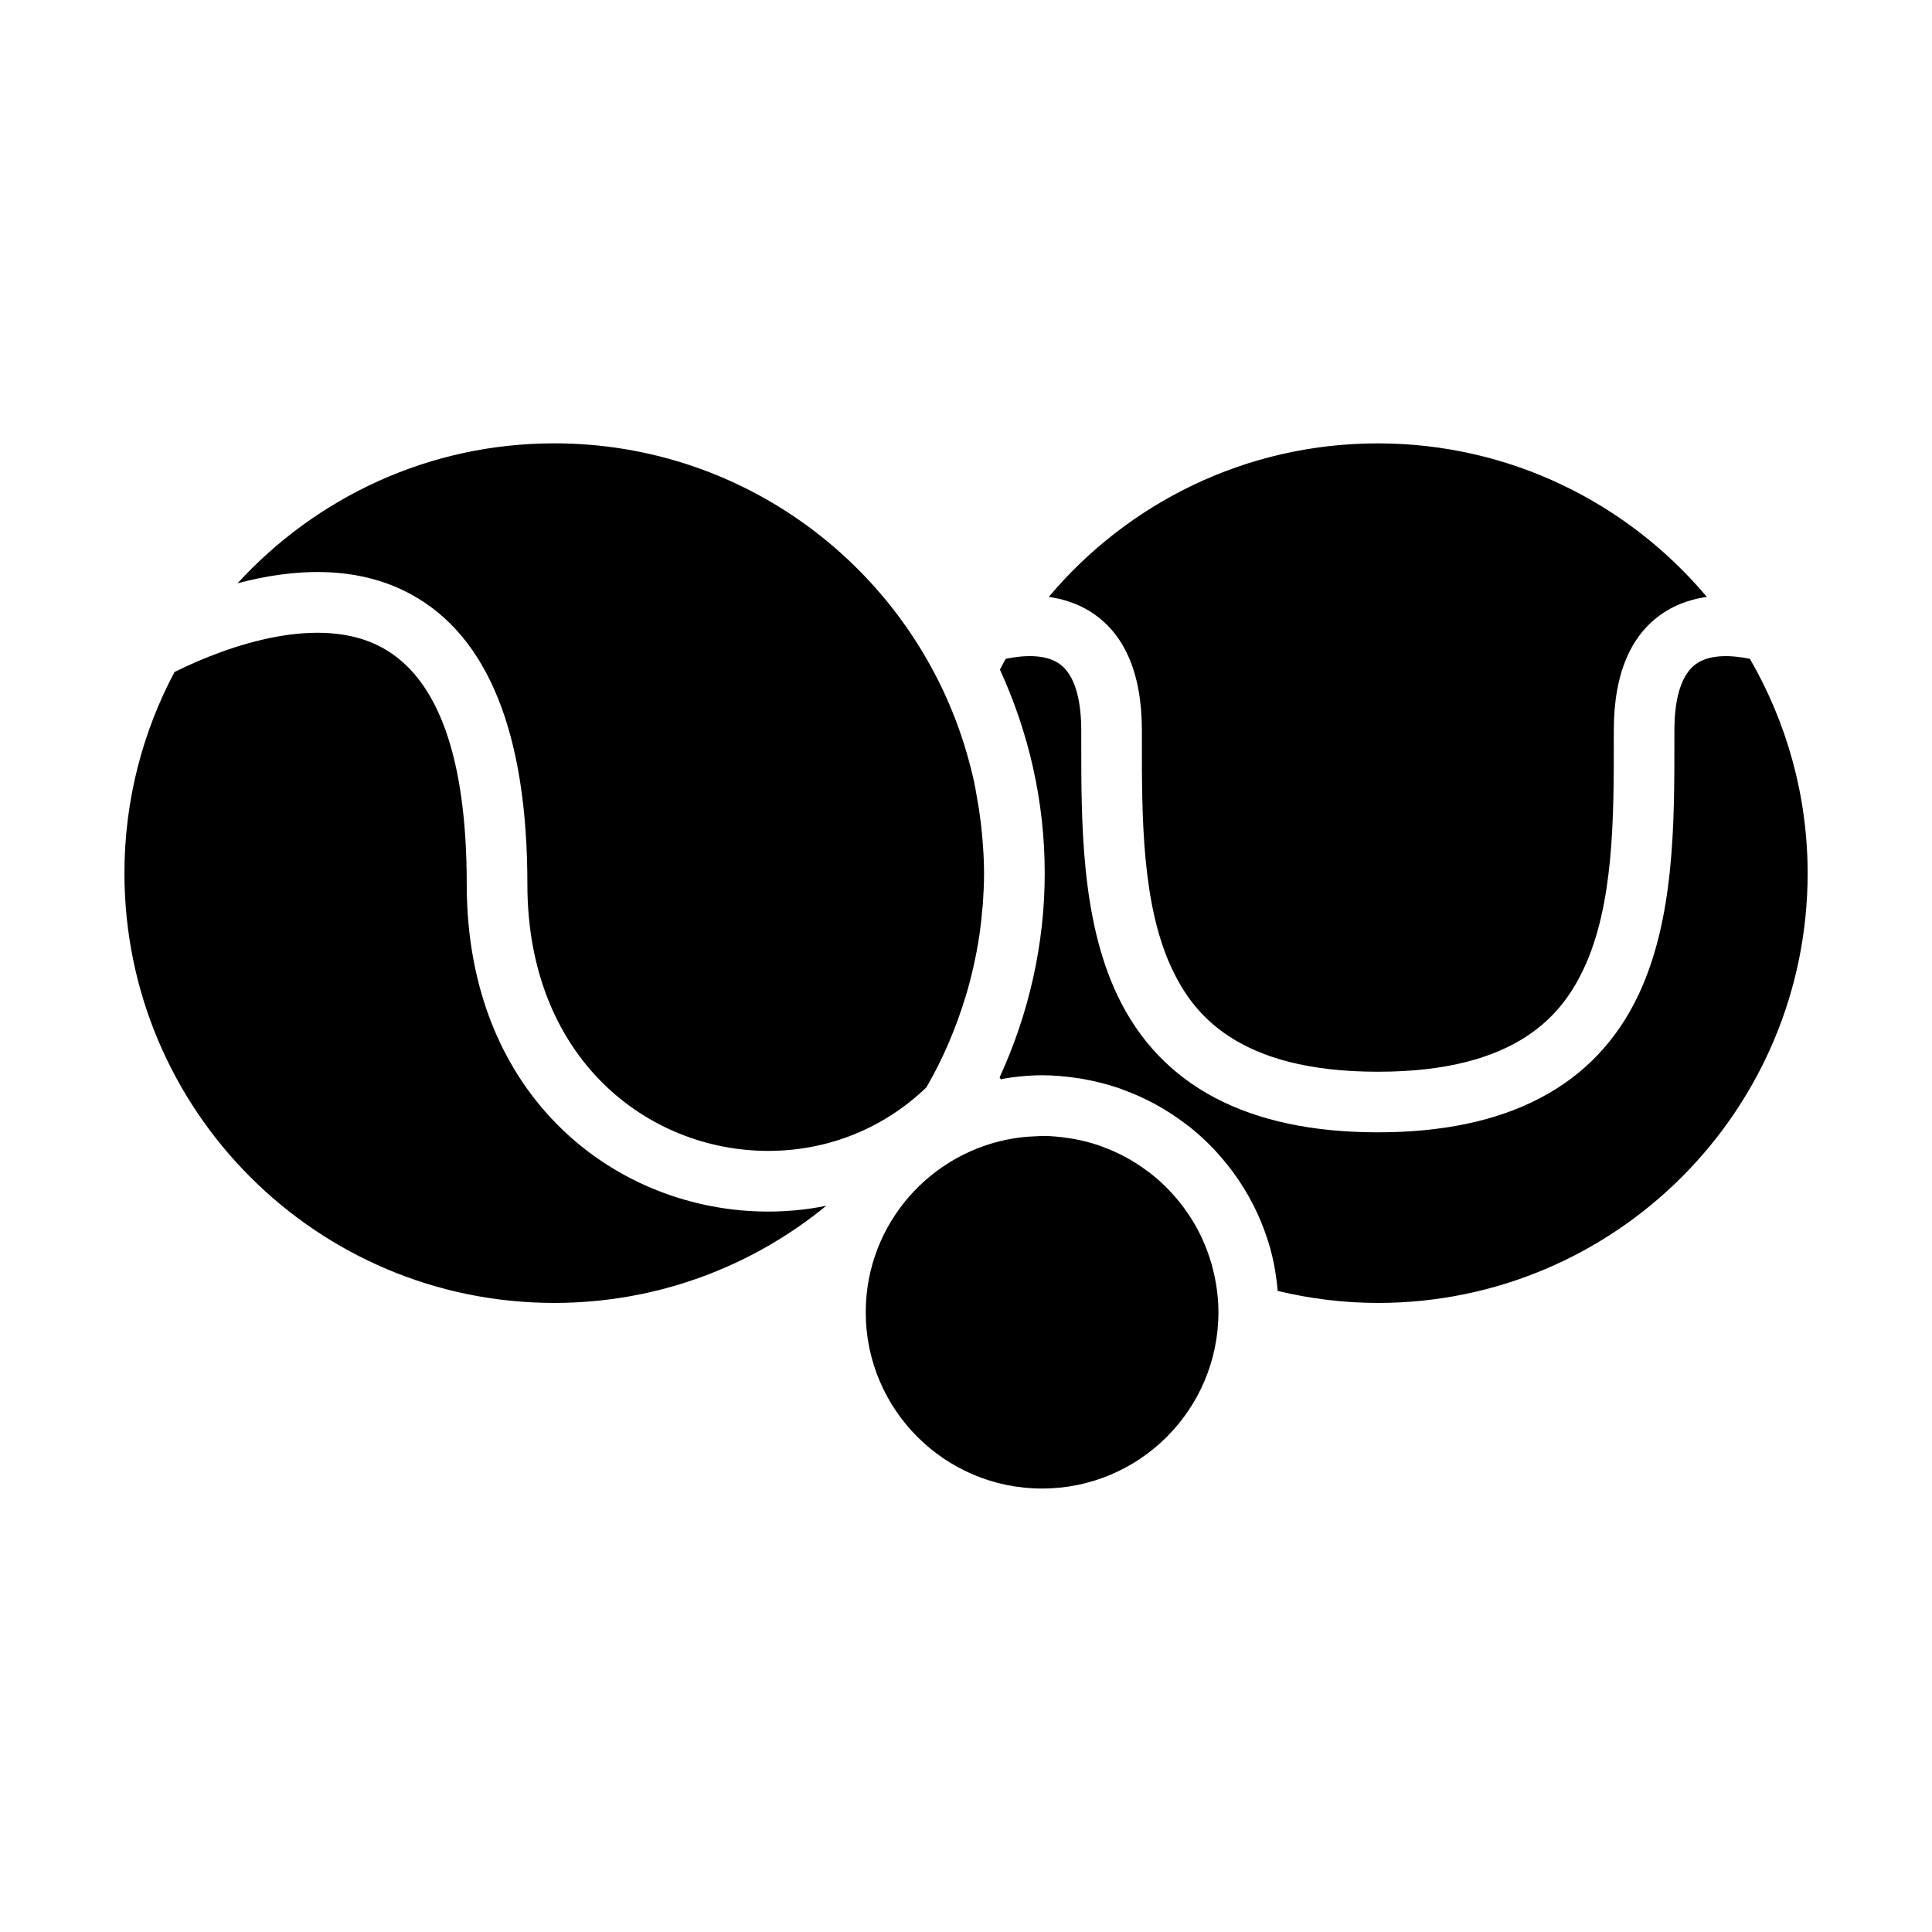 <?xml version="1.0" encoding="UTF-8"?>
<!-- The Best Svg Icon site in the world: iconSvg.co, Visit us! https://iconsvg.co -->
<svg fill="#000000" width="800px" height="800px" version="1.1" viewBox="144 144 512 512" xmlns="http://www.w3.org/2000/svg">
 <path d="m432.75 305.96c-3.41-2.102-7.106-3.246-10.812-3.773 20.895-24.859 52.18-40.688 87.199-40.688 35.02 0 66.297 15.828 87.199 40.688-3.707 0.527-7.41 1.668-10.812 3.773-9.191 5.668-13.852 16.312-13.852 31.625v2.359c0.016 20.598 0.02 43.949-8.027 60.906-5.527 11.648-17.191 27.172-54.504 27.172-37.316 0-48.984-15.508-54.508-27.172-8.047-16.957-8.035-40.309-8.02-60.906v-2.359c-0.012-15.312-4.672-25.957-13.863-31.625zm-165.06 72.371c0-33.512-7.551-54.621-22.465-62.73-16.41-8.941-40.457-0.734-54.977 6.488-8.453 15.906-13.273 34.039-13.273 53.309 0 62.906 51 113.89 113.89 113.89 27.355 0 52.457-9.652 72.094-25.738-5.004 1.004-10.152 1.527-15.402 1.527-39.688 0-79.871-29.785-79.871-86.742zm-14.777-76.84c20.469 11.141 30.848 36.996 30.848 76.84 0 46.391 32.102 70.668 63.809 70.668 15.91 0 30.672-5.996 41.945-16.844 4.394-7.609 7.894-15.789 10.465-24.348 0.766-2.57 1.457-5.144 2.031-7.785 0.004-0.016 0.012-0.035 0.012-0.051 0.57-2.481 1.031-4.988 1.426-7.516 0.031-0.223 0.074-0.43 0.105-0.648 0.336-2.297 0.594-4.625 0.781-6.973 0.047-0.418 0.105-0.836 0.137-1.266 0.18-2.695 0.312-5.426 0.312-8.184 0-3.438-0.223-6.82-0.523-10.184-0.105-1.23-0.262-2.445-0.402-3.664-0.25-2.062-0.559-4.102-0.941-6.125-0.262-1.461-0.488-2.926-0.805-4.375-0.574-2.578-1.234-5.125-1.965-7.629-13.824-47.328-57.48-81.918-109.26-81.918-33.266 0-63.102 14.344-83.926 37.082 14.527-3.852 31.418-4.996 45.953 2.918zm212.25 177.75c-0.02-0.012-0.02-0.031-0.02-0.051-0.695-2.414-1.551-4.742-2.594-7.004-0.031-0.055-0.074-0.121-0.074-0.188-2.086-4.445-4.84-8.488-8.141-12.031-0.098-0.117-0.203-0.238-0.316-0.344-1.594-1.688-3.305-3.25-5.141-4.684-0.191-0.16-0.414-0.297-0.629-0.453-3.652-2.785-7.738-5.019-12.141-6.609-0.363-0.117-0.711-0.262-1.059-0.387-2.109-0.719-4.289-1.258-6.523-1.668-0.418-0.086-0.828-0.125-1.254-0.195-2.316-0.363-4.695-0.598-7.117-0.598-0.336 0-0.676 0.066-1.02 0.066-1.684 0.055-3.352 0.152-4.988 0.379-0.312 0.039-0.598 0.09-0.898 0.121-22.512 3.359-39.82 22.727-39.82 46.164 0 25.789 20.934 46.719 46.723 46.719 25.816 0 46.742-20.93 46.742-46.719 0-4.328-0.648-8.52-1.754-12.516 0.023-0.004 0.023-0.004 0.023-0.004zm142.58-160.65c-4.871-0.992-10.184-1.199-13.809 1.055-5.144 3.184-6.203 11.512-6.203 17.941v2.352c0.012 22.289 0.031 47.559-9.562 67.793-11.441 24.121-34.668 36.344-69.031 36.344-34.363 0-57.602-12.223-69.031-36.344-9.582-20.234-9.574-45.504-9.562-67.793v-2.352c0-6.43-1.074-14.758-6.203-17.941-3.629-2.254-8.926-2.055-13.816-1.059-0.535 0.945-1.02 1.914-1.535 2.867 7.543 16.465 11.871 34.684 11.871 53.949 0 18.672-4.152 37.141-11.957 54.109 0.102 0.176 0.215 0.332 0.312 0.523 0.492-0.09 0.969-0.227 1.473-0.297 0.484-0.09 0.953-0.156 1.324-0.195 2.906-0.398 5.57-0.59 8.156-0.59 3.027 0 6.168 0.266 9.668 0.805 0.574 0.074 1.125 0.156 1.633 0.266 2.988 0.551 5.914 1.309 8.688 2.223 0.133 0.039 0.281 0.09 0.406 0.137l1.047 0.402c5.801 2.102 11.215 5.019 16.223 8.785 0.363 0.25 0.719 0.516 1.055 0.777 2.301 1.797 4.519 3.812 6.609 6 0.332 0.336 0.656 0.68 0.961 1.043 4.324 4.715 7.879 10.02 10.586 15.805 0.098 0.176 0.168 0.332 0.242 0.52 1.309 2.856 2.418 5.906 3.324 9.055 0.082 0.281 0.145 0.539 0.211 0.805v0.012c0.934 3.512 1.457 7.031 1.785 10.523 8.523 2.039 17.398 3.18 26.547 3.18 62.891 0 113.89-50.992 113.89-113.89-0.016-20.719-5.637-40.07-15.301-56.809z"/>
</svg>